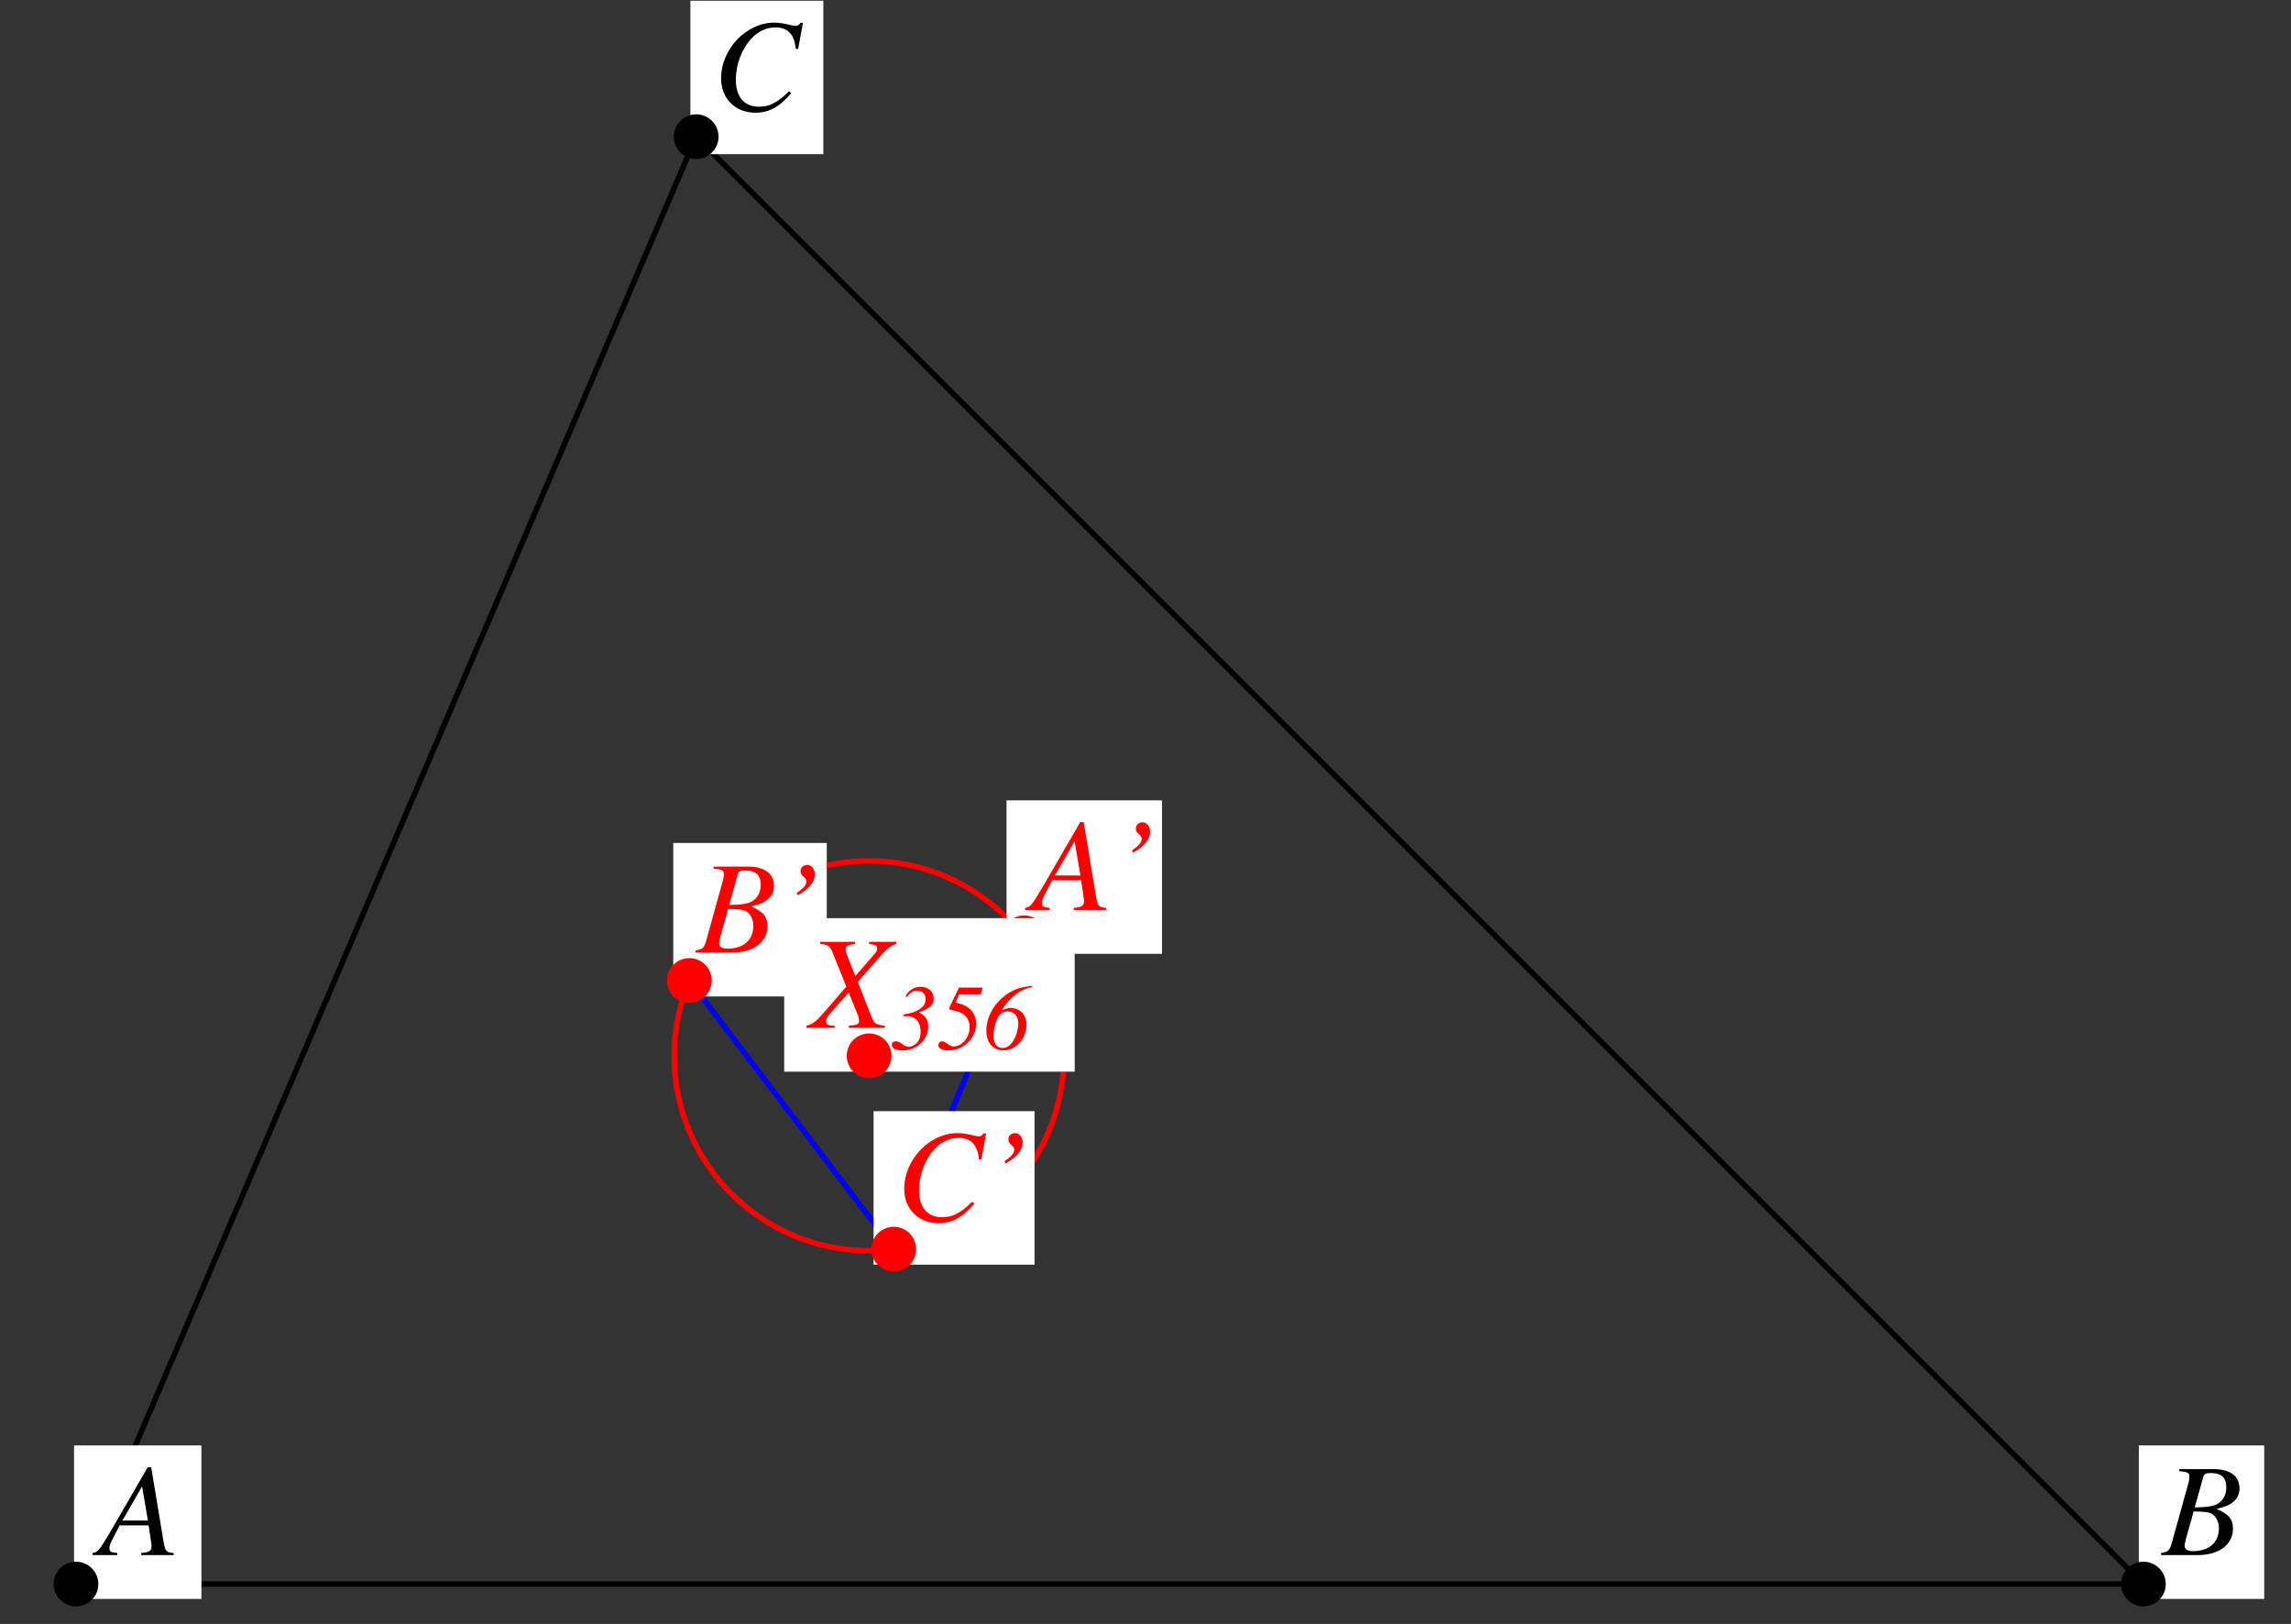 <?xml version="1.0" encoding="UTF-8"?>
<svg xmlns="http://www.w3.org/2000/svg" xmlns:xlink="http://www.w3.org/1999/xlink" width="208.63" height="147.87" viewBox="0 0 208.63 147.87">
<rect x="0" y="0" width="208.63" height="147.87" fill="#333333" stroke="none"/>
<defs>
<g>
<g id="glyph-0-0">
</g>
<g id="glyph-0-1">
<path d="M 6.766 -0.188 C 6.078 -0.25 6 -0.344 5.844 -1.219 L 4.719 -8 L 4.406 -8 L 0.938 -2.016 C -0.016 -0.422 -0.125 -0.281 -0.609 -0.188 L -0.609 0 L 1.625 0 L 1.625 -0.188 C 1.016 -0.25 0.922 -0.312 0.922 -0.609 C 0.922 -0.844 0.953 -0.953 1.156 -1.359 L 1.844 -2.703 L 4.484 -2.703 L 4.719 -1.141 C 4.734 -1.031 4.75 -0.922 4.75 -0.828 C 4.75 -0.375 4.578 -0.266 3.812 -0.188 L 3.812 0 L 6.766 0 Z M 2.094 -3.141 L 3.891 -6.25 L 4.422 -3.141 Z M 2.094 -3.141 "/>
</g>
<g id="glyph-0-2">
<path d="M -0.094 0 L 3.281 0 C 5.172 0 6.453 -0.969 6.453 -2.391 C 6.453 -3.266 6.094 -3.719 4.953 -4.203 C 5.797 -4.406 6.141 -4.547 6.531 -4.891 C 6.859 -5.172 7.047 -5.578 7.047 -6.062 C 7.047 -7.203 6.203 -7.828 4.656 -7.828 L 1.562 -7.828 L 1.562 -7.641 C 2.312 -7.578 2.484 -7.484 2.484 -7.141 C 2.484 -6.969 2.438 -6.656 2.344 -6.375 L 0.875 -1.078 C 0.656 -0.391 0.578 -0.312 -0.094 -0.188 Z M 2.859 -3.969 C 3.625 -3.969 4.141 -3.922 4.375 -3.828 C 4.859 -3.625 5.172 -3.109 5.172 -2.438 C 5.172 -1.156 4.281 -0.359 2.812 -0.359 C 2.312 -0.359 2.047 -0.531 2.047 -0.859 C 2.047 -1.016 2.188 -1.594 2.469 -2.547 C 2.625 -3.062 2.719 -3.422 2.859 -3.969 Z M 3.75 -7.125 C 3.828 -7.391 3.969 -7.469 4.438 -7.469 C 5.406 -7.469 5.844 -7.062 5.844 -6.172 C 5.844 -5.484 5.547 -4.953 5.031 -4.656 C 4.625 -4.438 4.031 -4.344 2.969 -4.344 Z M 3.75 -7.125 "/>
</g>
<g id="glyph-0-3">
<path d="M 7.812 -5.578 L 8.25 -7.953 L 8 -7.953 C 7.906 -7.766 7.797 -7.688 7.547 -7.688 C 7.438 -7.688 7.312 -7.719 7.062 -7.781 C 6.531 -7.906 6.047 -7.984 5.656 -7.984 C 3.094 -7.984 0.797 -5.578 0.797 -2.906 C 0.797 -1.078 2.078 0.219 3.922 0.219 C 5.156 0.219 6.109 -0.297 7.188 -1.562 L 6.984 -1.734 C 5.906 -0.688 5.219 -0.328 4.234 -0.328 C 2.906 -0.328 2.141 -1.219 2.141 -2.781 C 2.141 -4.203 2.703 -5.656 3.641 -6.625 C 4.219 -7.219 4.969 -7.547 5.766 -7.547 C 6.859 -7.547 7.484 -6.906 7.594 -5.609 Z M 7.812 -5.578 "/>
</g>
<g id="glyph-0-4">
<path d="M 1.922 -5.219 C 2.938 -5.781 3.469 -6.453 3.469 -7.125 C 3.469 -7.609 3.172 -7.984 2.781 -7.984 C 2.438 -7.984 2.172 -7.734 2.172 -7.438 C 2.172 -7.219 2.234 -7.078 2.469 -6.875 C 2.656 -6.719 2.703 -6.609 2.703 -6.484 C 2.703 -6.172 2.438 -5.844 1.812 -5.422 Z M 1.922 -5.219 "/>
</g>
<g id="glyph-0-5">
<path d="M 7.844 -7.828 L 5.359 -7.828 L 5.359 -7.641 C 5.938 -7.562 6.094 -7.484 6.094 -7.203 C 6.094 -7.047 6.016 -6.906 5.844 -6.719 L 4.109 -4.703 L 3.406 -6.469 C 3.281 -6.781 3.219 -6.984 3.219 -7.141 C 3.219 -7.438 3.422 -7.547 4.078 -7.641 L 4.078 -7.828 L 0.906 -7.828 L 0.906 -7.641 C 1.609 -7.578 1.781 -7.453 2.016 -6.906 L 3.281 -3.75 C 3.078 -3.516 2.875 -3.281 2.688 -3.062 C 2.438 -2.766 2.188 -2.484 1.953 -2.203 C 1.844 -2.078 1.719 -1.938 1.625 -1.828 C 1.047 -1.156 0.688 -0.766 0.469 -0.594 C 0.172 -0.359 -0.031 -0.25 -0.344 -0.188 L -0.344 0 L 2.219 0 L 2.219 -0.188 C 1.641 -0.188 1.438 -0.297 1.438 -0.594 C 1.438 -0.781 1.516 -0.969 1.688 -1.156 L 3.5 -3.219 L 4.297 -1.25 C 4.391 -1.031 4.438 -0.844 4.438 -0.656 C 4.438 -0.312 4.312 -0.25 3.516 -0.188 L 3.516 0 L 6.797 0 L 6.797 -0.188 C 5.953 -0.281 5.844 -0.359 5.547 -1.078 L 4.328 -4.172 L 6.359 -6.5 C 6.969 -7.188 7.328 -7.469 7.844 -7.641 Z M 7.844 -7.828 "/>
</g>
<g id="glyph-1-0">
</g>
<g id="glyph-1-1">
<path d="M 1.516 -4.812 C 1.812 -5.203 2.094 -5.375 2.453 -5.375 C 2.906 -5.375 3.203 -5.078 3.203 -4.609 C 3.203 -4.25 3.031 -3.938 2.672 -3.703 C 2.297 -3.453 1.938 -3.328 1.172 -3.203 L 1.188 -3.062 C 1.656 -3.062 1.75 -3.047 1.969 -2.984 C 2.484 -2.781 2.75 -2.328 2.75 -1.641 C 2.75 -1.344 2.688 -1.047 2.578 -0.844 C 2.375 -0.5 2 -0.266 1.641 -0.266 C 1.484 -0.266 1.297 -0.344 1.047 -0.531 C 0.797 -0.719 0.656 -0.766 0.5 -0.766 C 0.266 -0.766 0.125 -0.656 0.125 -0.438 C 0.125 -0.125 0.469 0.062 1.078 0.062 C 1.547 0.062 2 -0.047 2.344 -0.25 C 3.016 -0.641 3.438 -1.359 3.438 -2.109 C 3.438 -2.734 3.188 -3.109 2.625 -3.375 L 2.625 -3.406 C 3.641 -3.797 3.938 -4.078 3.938 -4.656 C 3.938 -5.281 3.438 -5.734 2.75 -5.734 C 2.172 -5.734 1.641 -5.406 1.375 -4.859 Z M 1.516 -4.812 "/>
</g>
<g id="glyph-1-2">
<path d="M 2.016 -5.047 L 3.969 -5.047 L 4.172 -5.656 L 2 -5.656 L 1.109 -3.797 L 1.109 -3.672 C 1.938 -3.5 2.219 -3.391 2.516 -3.141 C 2.797 -2.922 2.969 -2.5 2.969 -2.047 C 2.969 -1.125 2.281 -0.297 1.516 -0.297 C 1.344 -0.297 1.188 -0.359 0.938 -0.547 C 0.734 -0.703 0.609 -0.766 0.469 -0.766 C 0.266 -0.766 0.125 -0.625 0.125 -0.422 C 0.125 -0.125 0.453 0.062 1.031 0.062 C 2.422 0.062 3.562 -1.031 3.562 -2.375 C 3.562 -2.906 3.359 -3.344 3 -3.703 C 2.672 -4 2.375 -4.125 1.688 -4.297 Z M 2.016 -5.047 "/>
</g>
<g id="glyph-1-3">
<path d="M 4.406 -5.812 C 3.281 -5.688 2.703 -5.484 1.984 -4.953 C 0.906 -4.156 0.25 -2.938 0.25 -1.734 C 0.25 -0.641 0.859 0.062 1.812 0.062 C 2.938 0.062 3.906 -1.016 3.906 -2.297 C 3.906 -3.172 3.312 -3.797 2.469 -3.797 C 2.234 -3.797 1.953 -3.719 1.719 -3.609 L 1.688 -3.625 C 2.281 -4.703 3.422 -5.562 4.422 -5.688 Z M 2.203 -3.484 C 2.781 -3.484 3.156 -3.062 3.156 -2.406 C 3.156 -1.828 2.953 -1.156 2.641 -0.719 C 2.391 -0.344 2.094 -0.156 1.719 -0.156 C 1.203 -0.156 0.906 -0.578 0.906 -1.266 C 0.906 -1.844 1.062 -2.547 1.297 -2.922 C 1.516 -3.312 1.797 -3.484 2.203 -3.484 Z M 2.203 -3.484 "/>
</g>
</g>
<clipPath id="clip-0">
<path clip-rule="nonzero" d="M 62 0.066 L 75 0.066 L 75 15 L 62 15 Z M 62 0.066 "/>
</clipPath>
</defs>
<path fill="none" stroke-width="5" stroke-linecap="round" stroke-linejoin="round" stroke="rgb(0%, 0%, 0%)" stroke-opacity="1" stroke-miterlimit="10" d="M 69.185 34.342 L 1951.893 34.342 L 633.974 1352.261 L 69.185 34.342 " transform="matrix(0.1, 0, 0, -0.1, -0, 147.674)"/>
<path fill="none" stroke-width="5" stroke-linecap="round" stroke-linejoin="round" stroke="rgb(0%, 0%, 100%)" stroke-opacity="1" stroke-miterlimit="10" d="M 932.667 622.806 L 627.752 583.948 L 813.863 339.296 L 932.667 622.806 " transform="matrix(0.1, 0, 0, -0.1, -0, 147.674)"/>
<path fill="none" stroke-width="5" stroke-linecap="round" stroke-linejoin="round" stroke="rgb(100%, 0%, 0%)" stroke-opacity="1" stroke-miterlimit="10" d="M 968.903 515.35 C 968.903 613.336 889.465 692.813 791.44 692.813 C 693.415 692.813 613.978 613.336 613.978 515.35 C 613.978 417.325 693.415 337.848 791.44 337.848 C 889.465 337.848 968.903 417.325 968.903 515.35 C 968.903 521.259 968.629 527.168 968.042 533.077 " transform="matrix(0.1, 0, 0, -0.1, -0, 147.674)"/>
<path fill-rule="nonzero" fill="rgb(100%, 100%, 100%)" fill-opacity="1" d="M 6.742 145.594 L 18.344 145.594 L 18.344 131.617 L 6.742 131.617 Z M 6.742 145.594 "/>
<g fill="rgb(0%, 0%, 0%)" fill-opacity="1">
<use xlink:href="#glyph-0-1" x="9.049" y="141.601"/>
</g>
<path fill="none" stroke-width="40.723" stroke-linecap="round" stroke-linejoin="round" stroke="rgb(0%, 0%, 0%)" stroke-opacity="1" stroke-miterlimit="10" d="M 69.185 34.342 L 69.185 34.342 " transform="matrix(0.1, 0, 0, -0.1, -0, 147.674)"/>
<path fill-rule="nonzero" fill="rgb(100%, 100%, 100%)" fill-opacity="1" d="M 194.773 145.594 L 206.191 145.594 L 206.191 131.617 L 194.773 131.617 Z M 194.773 145.594 "/>
<g fill="rgb(0%, 0%, 0%)" fill-opacity="1">
<use xlink:href="#glyph-0-2" x="196.894" y="141.601"/>
</g>
<path fill="none" stroke-width="40.723" stroke-linecap="round" stroke-linejoin="round" stroke="rgb(0%, 0%, 0%)" stroke-opacity="1" stroke-miterlimit="10" d="M 1951.893 34.342 L 1951.893 34.342 " transform="matrix(0.1, 0, 0, -0.1, -0, 147.674)"/>
<g clip-path="url(#clip-0)">
<path fill-rule="nonzero" fill="rgb(100%, 100%, 100%)" fill-opacity="1" d="M 62.871 14.039 L 74.977 14.039 L 74.977 0.062 L 62.871 0.062 Z M 62.871 14.039 "/>
</g>
<g fill="rgb(0%, 0%, 0%)" fill-opacity="1">
<use xlink:href="#glyph-0-3" x="64.869" y="10.044"/>
</g>
<path fill="none" stroke-width="40.723" stroke-linecap="round" stroke-linejoin="round" stroke="rgb(0%, 0%, 0%)" stroke-opacity="1" stroke-miterlimit="10" d="M 633.974 1352.261 L 633.974 1352.261 " transform="matrix(0.1, 0, 0, -0.1, -0, 147.674)"/>
<path fill-rule="nonzero" fill="rgb(100%, 100%, 100%)" fill-opacity="1" d="M 91.66 86.852 L 105.82 86.852 L 105.82 72.879 L 91.66 72.879 Z M 91.66 86.852 "/>
<g fill="rgb(100%, 0%, 0%)" fill-opacity="1">
<use xlink:href="#glyph-0-1" x="93.967" y="82.86"/>
</g>
<g fill="rgb(100%, 0%, 0%)" fill-opacity="1">
<use xlink:href="#glyph-0-4" x="101.266" y="82.86"/>
</g>
<path fill="none" stroke-width="40.723" stroke-linecap="round" stroke-linejoin="round" stroke="rgb(100%, 0%, 0%)" stroke-opacity="1" stroke-miterlimit="10" d="M 932.667 622.806 L 932.667 622.806 " transform="matrix(0.1, 0, 0, -0.1, -0, 147.674)"/>
<path fill-rule="nonzero" fill="rgb(100%, 100%, 100%)" fill-opacity="1" d="M 61.312 90.734 L 75.289 90.734 L 75.289 76.758 L 61.312 76.758 Z M 61.312 90.734 "/>
<g fill="rgb(100%, 0%, 0%)" fill-opacity="1">
<use xlink:href="#glyph-0-2" x="63.434" y="86.74"/>
</g>
<g fill="rgb(100%, 0%, 0%)" fill-opacity="1">
<use xlink:href="#glyph-0-4" x="70.734" y="86.74"/>
</g>
<path fill="none" stroke-width="40.723" stroke-linecap="round" stroke-linejoin="round" stroke="rgb(100%, 0%, 0%)" stroke-opacity="1" stroke-miterlimit="10" d="M 627.752 583.948 L 627.752 583.948 " transform="matrix(0.1, 0, 0, -0.1, -0, 147.674)"/>
<path fill-rule="nonzero" fill="rgb(100%, 100%, 100%)" fill-opacity="1" d="M 79.551 115.156 L 94.211 115.156 L 94.211 101.18 L 79.551 101.18 Z M 79.551 115.156 "/>
<g fill="rgb(100%, 0%, 0%)" fill-opacity="1">
<use xlink:href="#glyph-0-3" x="81.548" y="111.162"/>
</g>
<g fill="rgb(100%, 0%, 0%)" fill-opacity="1">
<use xlink:href="#glyph-0-4" x="89.658" y="111.162"/>
</g>
<path fill="none" stroke-width="40.723" stroke-linecap="round" stroke-linejoin="round" stroke="rgb(100%, 0%, 0%)" stroke-opacity="1" stroke-miterlimit="10" d="M 813.863 339.296 L 813.863 339.296 " transform="matrix(0.1, 0, 0, -0.1, -0, 147.674)"/>
<path fill-rule="nonzero" fill="rgb(100%, 100%, 100%)" fill-opacity="1" d="M 71.414 97.582 L 97.867 97.582 L 97.867 83.605 L 71.414 83.605 Z M 71.414 97.582 "/>
<g fill="rgb(100%, 0%, 0%)" fill-opacity="1">
<use xlink:href="#glyph-0-5" x="73.786" y="93.588"/>
</g>
<g fill="rgb(100%, 0%, 0%)" fill-opacity="1">
<use xlink:href="#glyph-1-1" x="81.087" y="95.585"/>
<use xlink:href="#glyph-1-2" x="85.329" y="95.585"/>
<use xlink:href="#glyph-1-3" x="89.572" y="95.585"/>
</g>
<path fill="none" stroke-width="40.723" stroke-linecap="round" stroke-linejoin="round" stroke="rgb(100%, 0%, 0%)" stroke-opacity="1" stroke-miterlimit="10" d="M 791.44 515.35 L 791.44 515.35 " transform="matrix(0.1, 0, 0, -0.1, -0, 147.674)"/>
</svg>
